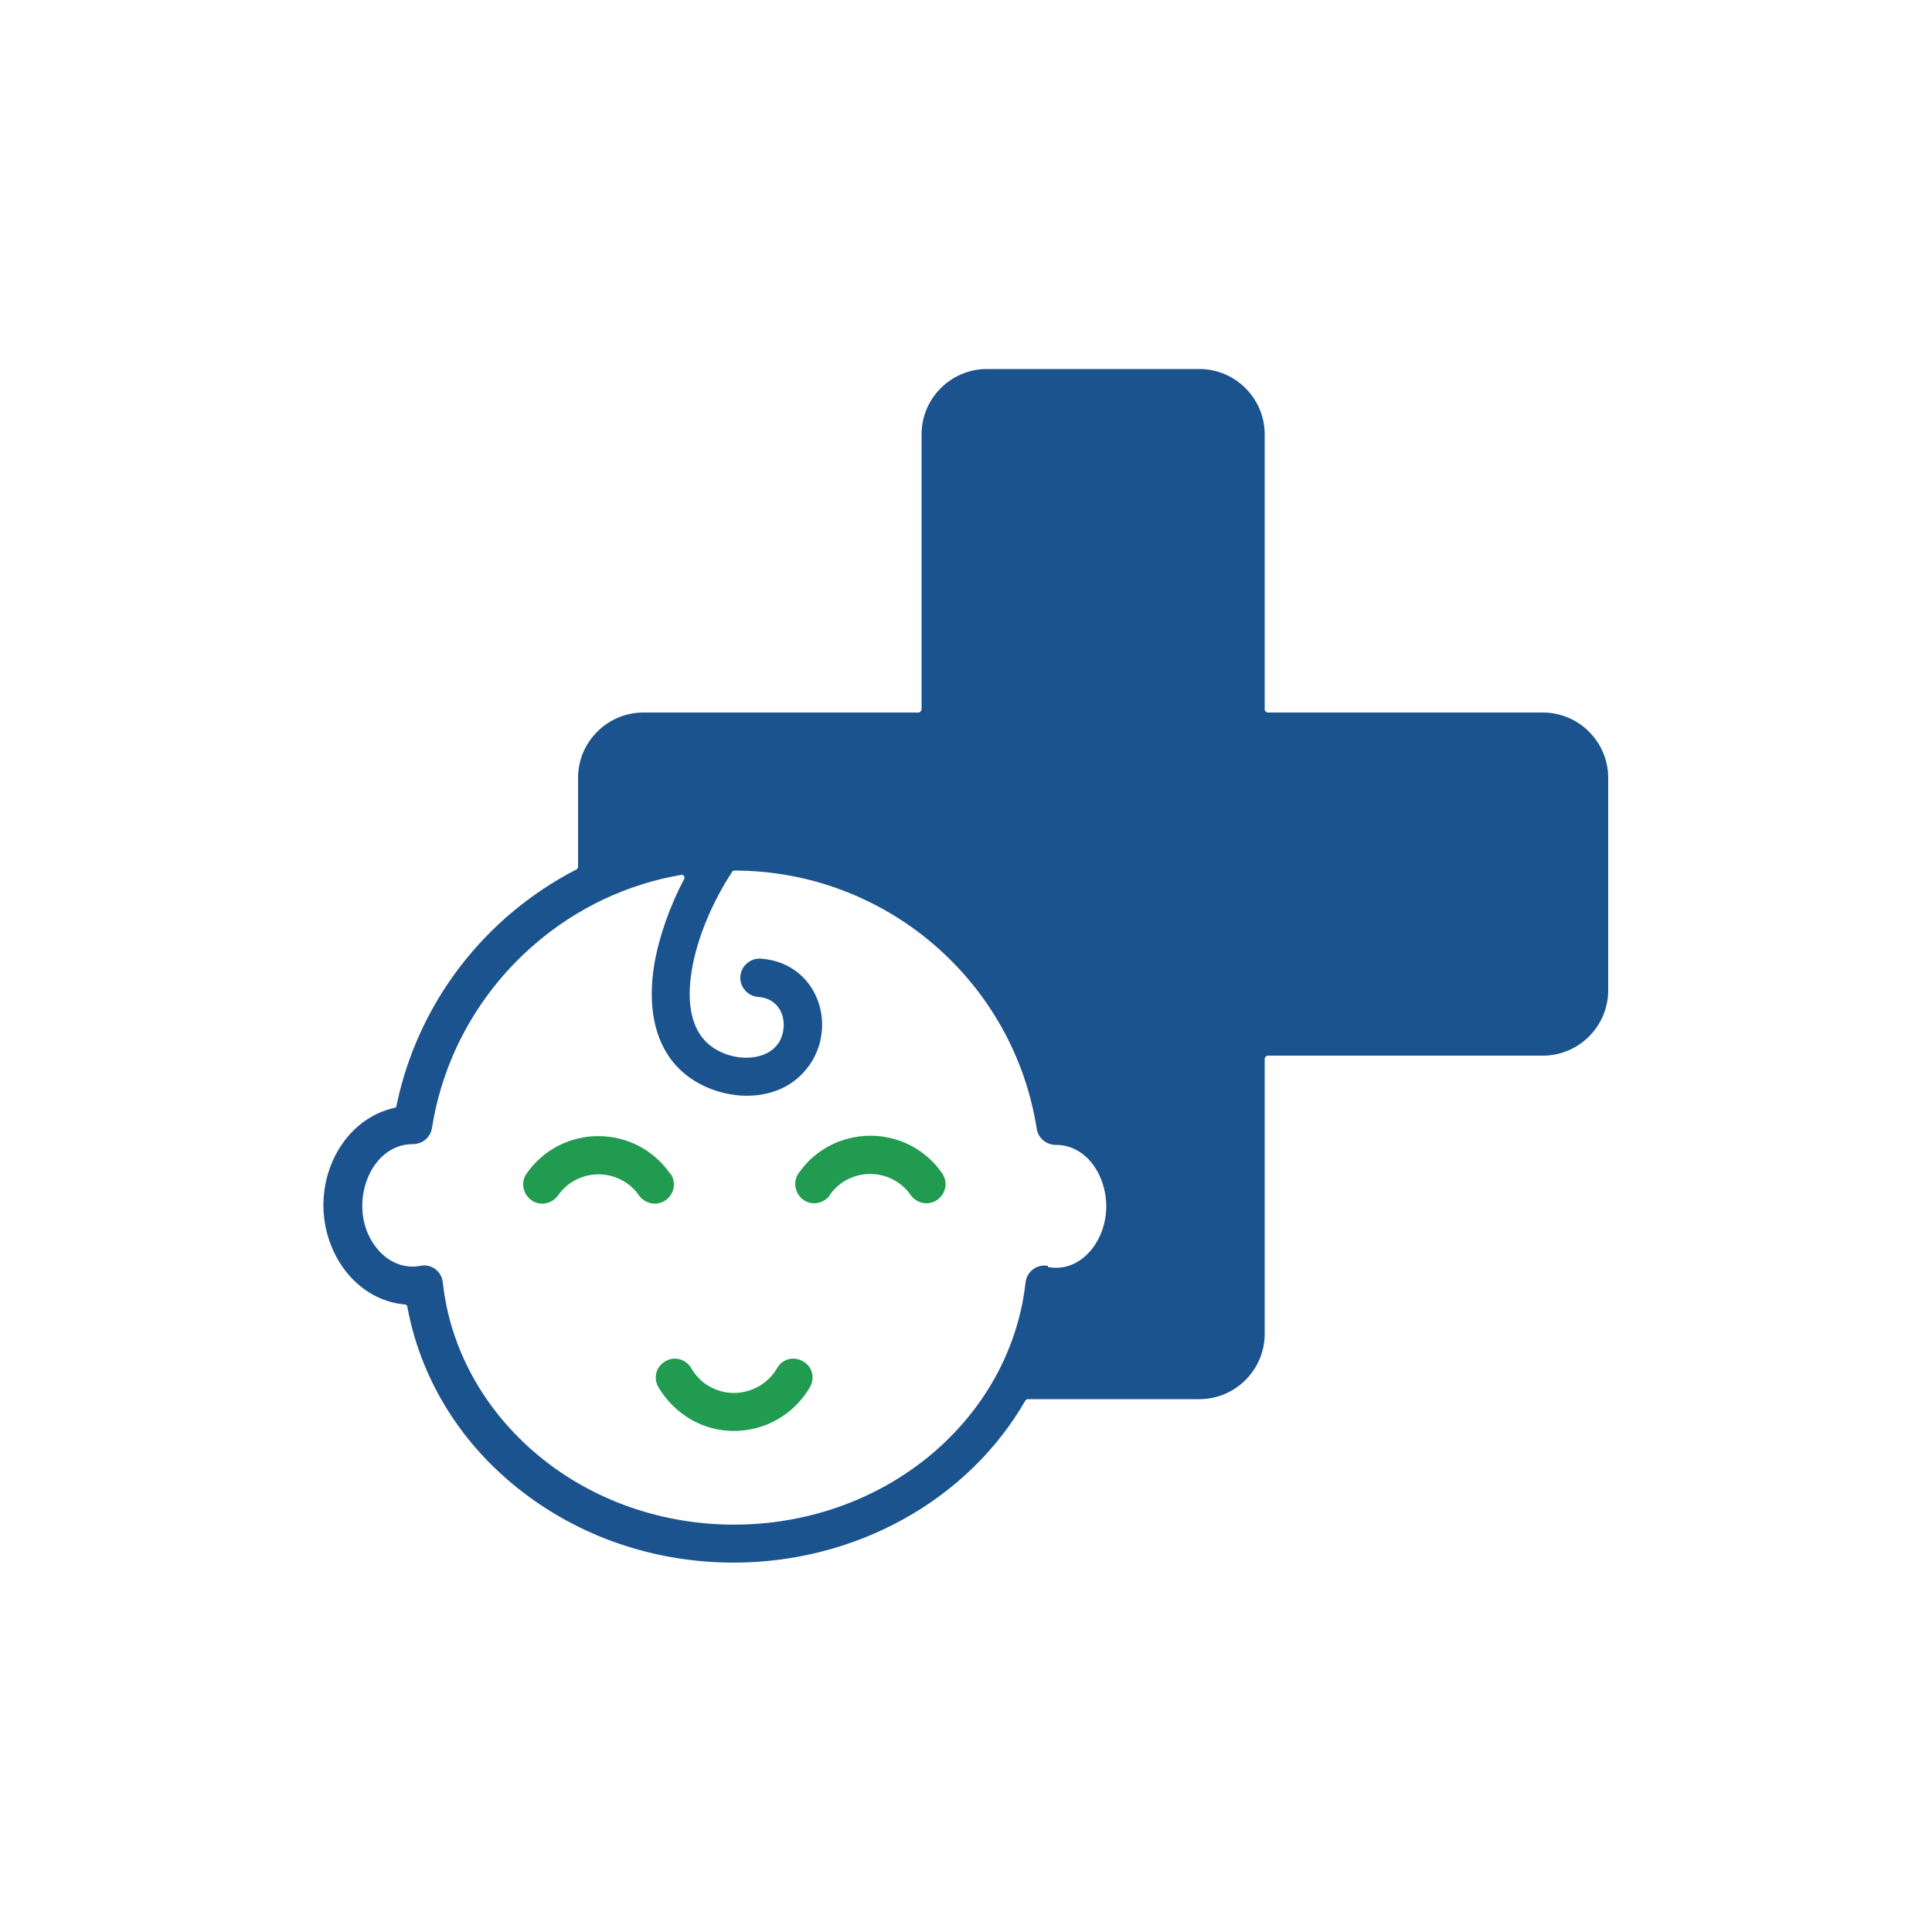 <?xml version="1.0" encoding="UTF-8"?>
<svg id="Layer_1" xmlns="http://www.w3.org/2000/svg" version="1.1" viewBox="0 0 50 50">
  <!-- Generator: Adobe Illustrator 29.6.1, SVG Export Plug-In . SVG Version: 2.1.1 Build 9)  -->
  <defs>
    <style>
      .st0, .st1 {
        fill: #1b538e;
      }

      .st2 {
        fill: #219a50;
      }

      .st3 {
        fill: #19548e;
      }

      .st4 {
        fill: #219a4f;
      }

      .st5 {
        display: none;
      }

      .st6 {
        fill: #1c5291;
      }

      .st7, .st8 {
        fill: #219b50;
      }

      .st7, .st1 {
        fill-rule: evenodd;
      }
    </style>
  </defs>
  <g class="st5">
    <polygon class="st2" points="33.71 26.78 31.29 26.78 31.29 29.26 28.78 29.26 28.78 31.63 31.29 31.63 31.29 34.13 31.56 34.13 33.71 34.13 33.71 31.98 33.71 31.63 34.06 31.63 36.22 31.63 36.22 29.47 36.22 29.26 33.71 29.26 33.71 26.78"/>
    <path class="st2" d="M32.5,23.89c-3.63,0-6.57,2.93-6.58,6.56s2.93,6.57,6.56,6.58,6.57-2.93,6.58-6.56c0-1.07-.26-2.13-.76-3.08-1.14-2.15-3.37-3.5-5.8-3.5ZM32.5,35.53c-2.8,0-5.07-2.28-5.07-5.08s2.28-5.07,5.08-5.07c2.8,0,5.06,2.27,5.07,5.07.02,2.79-2.23,5.06-5.02,5.08-.02,0-.04,0-.06,0Z"/>
    <path class="st6" d="M40.52,12.03h0c-3.63-3.63-9.51-3.63-13.14,0l-2.37,2.37-2.37-2.37c-3.63-3.63-9.52-3.63-13.15,0-1.72,1.72-2.7,4.05-2.72,6.48h6.56l3.8,3.8v-7.34l5.03,5.04h4.67v1.14h-5.13l-3.42-3.42v7.38l-5.44-5.44h-6.01c.24,2.08,1.18,4.02,2.66,5.49l2.37,2.37,13.14,13.14,3.89-3.89c-3.51-1.99-4.74-6.44-2.75-9.95,1.99-3.51,6.44-4.74,9.95-2.75,1.15.65,2.1,1.6,2.75,2.75l1.67-1.67c3.63-3.63,3.63-9.51,0-13.14Z"/>
  </g>
  <g class="st5">
    <path class="st0" d="M37.58,26.72c0,1.34-.34,2.61-.93,3.71-.4.75-.58,1.49-.58,2.34,0,1.36-.34,2.64-.95,3.76-1.1,2.02-3.34,2.99-5.57,2.43l-.83-.21v-7.54c.4.42.63.9.63,1.41,0,.29.23.52.52.52s.52-.23.52-.52c0-1.06-.59-2.04-1.66-2.76-1.01-.68-2.33-1.05-3.74-1.05s-2.74.37-3.74,1.05c-1.07.72-1.66,1.7-1.66,2.76,0,.29.23.52.52.52s.52-.23.52-.52c0-.5.22-.99.62-1.41v7.54l-.83.21c-2.22.56-4.46-.42-5.56-2.43-.61-1.12-.95-2.4-.95-3.76,0-.86-.18-1.59-.59-2.34-.59-1.1-.93-2.37-.93-3.71,0-1.51.43-2.92,1.17-4.12.31-.51.52-1.03.63-1.58.23-1.14.65-2.21,1.65-2.79,1.81-1.06,3.42-1.56,4.84-1.94.39.69.58,1.45.58,2.31v4.53c-.41-.43-.62-.91-.62-1.41,0-.29-.23-.52-.52-.52s-.52.23-.52.52c0,1.06.59,2.04,1.66,2.76,1.01.68,2.33,1.05,3.74,1.05s2.73-.37,3.74-1.05c1.07-.72,1.66-1.7,1.66-2.76,0-.29-.23-.52-.52-.52s-.52.23-.52.52c0,.51-.23,1-.63,1.41v-4.53c0-.86.19-1.62.59-2.31,1.42.38,3.02.87,4.83,1.94,1,.58,1.42,1.66,1.65,2.79.11.55.32,1.07.64,1.58.74,1.2,1.16,2.61,1.16,4.12h0Z"/>
    <path class="st8" d="M27.67,23.88v-1.64h-5.34v1.65c.76.38,1.69.59,2.67.59s1.92-.23,2.66-.6h0Z"/>
    <rect class="st8" x="22.33" y="18.62" width="5.34" height="2.58"/>
    <path class="st8" d="M27.67,30.47c-.74-.37-1.67-.6-2.66-.6s-1.91.21-2.67.59v1.56h5.34v-1.55Z"/>
    <path class="st8" d="M31.16,9.63l-.67-.71c-.74-.79-1.93-.94-2.84-.35-.77.49-1.67.77-2.65.77s-1.89-.28-2.65-.77c-.92-.59-2.1-.44-2.84.35l-.67.71c-.83.88-.81,2.26.05,3.12l1.74,1.74c.88.88,1.42,1.91,1.62,3.08h5.51c.2-1.17.74-2.2,1.63-3.08l1.74-1.74c.85-.86.87-2.24.05-3.12h0Z"/>
    <rect class="st8" x="22.33" y="40.31" width="5.34" height="1.49"/>
    <rect class="st8" x="22.33" y="33.07" width="5.34" height="2.57"/>
    <rect class="st8" x="22.33" y="36.69" width="5.34" height="2.57"/>
  </g>
  <g class="st5">
    <circle class="st8" cx="22.01" cy="25" r="5.14"/>
    <circle class="st8" cx="29.17" cy="22.51" r="5.14"/>
    <circle class="st8" cx="28.52" cy="29" r="5.14"/>
    <path class="st0" d="M39.93,32.62c.61.61.61,1.52,0,2.13l-4.27,4.27c-.3.3-.76.46-1.07.46s-.76-.15-1.07-.46c-.61-.61-.61-1.52,0-2.13l4.27-4.27c.46-.61,1.52-.61,2.13,0ZM41.76,21.95v6.1c0,.91-.61,1.52-1.52,1.52s-1.52-.61-1.52-1.52v-1.52h-1.68c-.76,5.49-5.03,9.9-10.51,10.51v1.68h1.52c.91,0,1.52.61,1.52,1.52s-.61,1.52-1.52,1.52h-6.1c-.91,0-1.52-.61-1.52-1.52s.61-1.52,1.52-1.52h1.52v-1.68c-2.13-.3-4.27-1.07-5.79-2.44l-1.22,1.22,1.07,1.07c.61.61.61,1.52,0,2.13-.3.3-.76.46-1.07.46s-.76-.15-1.07-.46l-4.27-4.27c-.61-.61-.61-1.52,0-2.13s1.52-.61,2.13,0l1.07,1.07,1.22-1.22c-1.83-1.98-2.74-4.57-2.74-7.47,0-3.05,1.07-5.79,2.9-7.92l-1.52-1.52-1.07,1.22c-.3.3-.61.46-1.07.46s-.76-.15-1.07-.46c-.61-.61-.61-1.52,0-2.13l4.27-4.27c.61-.61,1.52-.61,2.13,0,.61.61.61,1.52,0,2.13l-.91.91,1.52,1.52c1.52-1.07,3.5-1.83,5.49-2.13v-1.52h-1.52c-.91,0-1.52-.61-1.52-1.52s.61-1.52,1.52-1.52h6.1c.91,0,1.52.61,1.52,1.52s-.61,1.52-1.52,1.52h-1.52v1.68c2.29.3,4.27,1.22,5.94,2.59l1.98-1.98-1.07-1.07c-.61-.61-.61-1.52,0-2.13s1.52-.61,2.13,0l4.27,4.27c.61.61.61,1.52,0,2.13-.3.3-.76.46-1.07.46s-.76-.15-1.07-.46l-1.07-1.07-1.98,1.98c1.22,1.68,2.13,3.66,2.44,5.79h1.68v-1.52c0-.91.61-1.52,1.52-1.52s1.52.61,1.52,1.52ZM21.95,29.57c2.59,0,4.57-2.13,4.57-4.57,0-2.59-1.98-4.57-4.57-4.57s-4.57,1.98-4.57,4.57c0,2.44,1.98,4.57,4.57,4.57ZM29.57,29.57c0-.76-.76-1.52-1.52-1.52s-1.52.76-1.52,1.52.76,1.52,1.52,1.52,1.52-.76,1.52-1.52ZM31.1,21.95c0-.76-.76-1.52-1.52-1.52s-1.52.76-1.52,1.52.76,1.52,1.52,1.52,1.52-.76,1.52-1.52ZM11.29,28.05v-6.1c0-.91-.61-1.52-1.52-1.52s-1.52.61-1.52,1.52v6.1c0,.91.61,1.52,1.52,1.52s1.52-.61,1.52-1.52ZM21.95,23.48c-.76,0-1.52.76-1.52,1.52s.76,1.52,1.52,1.52,1.52-.76,1.52-1.52-.76-1.52-1.52-1.52Z"/>
  </g>
  <g class="st5">
    <path class="st0" d="M7.76,28.45c.06-.24.1-.48.17-.71.69-2.11,2.2-3.28,4.33-3.65.62-.11,1.28-.04,1.91-.09.17-.01.37-.09.49-.21.95-.91,1.98-1.72,3.13-2.37.84-.48,1.1-.53,2.15-.42v5.01h10.1v-5.02c.7-.02,1.32-.06,1.95.3,1.2.68,2.29,1.49,3.28,2.45.21.2.4.27.68.27.91-.02,1.82-.04,2.7.28,1.86.68,3.15,1.9,3.52,3.9.48,2.61-1.33,5.22-3.93,5.77-.21.04-.32.13-.43.31-.6,1.04-1.57,1.55-2.7,1.76-1.45.26-2.82.06-4.01-.89-1.39-1.11-1.39-2.93-.03-4.06,1.56-1.3,4.34-1.35,5.93-.09.27.21.51.48.7.76.15.23.28.22.49.14,1.19-.45,2.05-1.68,2.03-2.95-.02-1.19-.88-2.27-2.12-2.72-.64-.23-1.3-.21-1.97-.19-.07,0-.18.07-.2.13-.41,1.17-1.36,1.64-2.47,1.89-.66.14-1.32.26-1.98.39-.9.18-1.45.71-1.78,1.56-.33.88-.43,1.79-.43,2.71,0,1.56-.33,3.05-.83,4.51-.27.8-.39,1.61-.4,2.44-.01.85,0,1.7,0,2.57h-6.07c0-.12,0-.26,0-.38-.04-1.17-.06-2.33-.14-3.49-.03-.45-.19-.9-.34-1.33-.54-1.59-.79-3.22-.79-4.89,0-.88-.21-1.71-.58-2.5-.24-.52-.61-.9-1.16-1.05-.8-.21-1.62-.36-2.42-.54-.68-.15-1.33-.37-1.81-.89-.3-.32-.51-.72-.79-1.13-.82-.04-1.7-.03-2.52.41-1.12.6-1.73,1.67-1.62,2.9.1,1.18.91,2.18,2.09,2.55.1.03.29.01.33-.06.63-.97,1.56-1.47,2.66-1.67,1.33-.25,2.6-.08,3.75.67,1.72,1.12,1.78,3.22.13,4.44-1.51,1.11-4.02,1.17-5.55.06-.4-.29-.69-.75-1.04-1.12-.09-.1-.21-.21-.33-.23-2.07-.45-3.63-2.08-3.99-4.19-.01-.09-.04-.17-.07-.26v-1.08Z"/>
    <path class="st8" d="M21.98,7.77v5.13h-5.03v6.07h5.04v5.01h6.06v-5.04h5.02v-6.07h-5.02v-5.11h-6.06Z"/>
  </g>
  <g class="st5">
    <path class="st0" d="M31.19,28.92c-.65-.57-1.33-1.11-2.09-1.52l-.03-10.88c-.46-5.12-4.92-9.26-10.21-8.11-3.81.83-6.45,4.44-6.72,8.24v10.67c-2.82,1.28-4.38,3.86-4.25,6.96.34,7.47,10.01,7.84,15.57,7.39,2.41-.19,4.88-.8,6.9-2.15,3.66,3.63,10.03,2.03,11.48-2.93,1.85-6.36-5.24-11.36-10.64-7.66ZM25.83,17.76c1.35-.05.57,1.71,0,2.21v-2.21ZM15.11,17.76v2.21c-.6-.49-1.34-2.26,0-2.21ZM8.79,35.08c-.43-2.84.58-5.28,3.07-6.72.16-.1.91-.5,1.02-.52.05,0,.1,0,.14.02l1.71,2.47-1.83,1.6-.05.43,3.86,8.35c-3.43-.32-7.33-1.77-7.91-5.62ZM17.78,40.83l.06-11.86c1.44,1.54,3.71,1.61,5.13,0l.06,11.85c-1.72.21-3.52.18-5.25,0ZM17.94,25.11c.81.6,1.67,1.14,2.73,1.08.9-.05,1.57-.58,2.31-1.01v2.12c0,.15-.39.87-.51,1.01-1.32,1.71-3.79,1.21-4.49-.77-.26-.76-.15-1.66-.04-2.44ZM20.22,25.36c-1.34-.12-4.15-2.52-4.28-3.96-.15-1.59.11-3.4,0-5.01.23-2.07,3.8-1.6,5.17-2.18.36.23.64.55,1.04.72,1.01.46,2.55.17,2.85,1.52-.22,1.63.42,4.47-.33,5.88-.63,1.19-3.07,3.16-4.46,3.02ZM29.58,30.54c-1.82,2.54-1.68,5.88.18,8.35-1.63,1.17-3.63,1.56-5.57,1.88l3.85-8.49-.06-.35-1.25-1.61,1.28-2.54c.92.44,1.83.92,2.51,1.68-.3.37-.65.69-.94,1.08Z"/>
    <path class="st8" d="M34.07,32.4c.91-.05,1.68-.08,2.43.52.87.69,1.01,1.74.8,2.78.63-.03,1.1-.09,1.71.1.38.12,1.24.54,1.03,1.03-.25.58-.81-.08-1.09-.21-.52-.24-1.21-.2-1.75-.03-.17.56-.22,1.21.02,1.76.11.25.8.81.27,1.07-.46.23-.9-.5-1.05-.86-.22-.56-.19-1.25-.1-1.84-2.17.49-3.78-1.13-3.3-3.3-.72.12-1.48.13-2.14-.24-.31-.17-.92-.7-.42-1.02.36-.24.62.24.93.38.59.28,1.2.17,1.81.05.04-.59.18-1.17-.06-1.73-.14-.33-.65-.64-.38-1.03.41-.58,1.06.51,1.18.86.2.58.16,1.11.1,1.71ZM34.32,33.23l-.43.08-.08.43.51-.51ZM35.78,33.36l-.28-.07-1.59,1.52c-.03.17.07.39.26.25.25-.18,1.31-1.26,1.52-1.52.05-.06.12-.08.09-.19ZM36.32,33.99c-.41.54-1.25,1.09-1.62,1.61-.04.06-.11.09-.03.16l.35.1c.34-.47,1.18-1.01,1.47-1.46.09-.14-.06-.33-.16-.41Z"/>
    <path class="st0" d="M36.32,33.99c.11.09.25.28.16.41-.29.45-1.12.99-1.47,1.46l-.35-.1c-.08-.07,0-.11.03-.16.37-.53,1.21-1.08,1.62-1.61Z"/>
    <path class="st0" d="M35.78,33.36c.03.11-.05.13-.09.19-.21.27-1.27,1.35-1.52,1.52-.19.13-.29-.09-.26-.25l1.59-1.52.28.07Z"/>
    <polygon class="st0" points="34.32 33.23 33.82 33.73 33.89 33.3 34.32 33.23"/>
  </g>
  <g class="st5">
    <path class="st3" d="M28.32,8.7c-.6,2.13-.64,4.5.84,6.29,1.77,2.15,4.27.59,6.47.95,2.68.44,4.77,2.97,5.5,5.47,2.89,9.85-7.71,19.17-17.23,16.39-2.73-.8-4.35-2.17-5.87-4.52-.86-1.32-2.11-4.12-4.01-3.93-1.2.12-2.07,1.81-2.22,2.88-.43,3.2,2.08,5.62,4.63,7.04l-1.48,2.92c-.12.09-.96-.47-1.13-.58-3.35-2.1-5.93-5.62-5.38-9.77.47-3.52,3.49-6.8,7.27-5.67,1.2.36,2.2,1.3,3.37,1.79,3.49,1.45,8.14-.13,9.19-3.97,1.16-4.2-1.88-6.05-3.13-9.58-.77-2.18-.72-4.41-.06-6.62l3.23.9ZM36.09,32.34c3.13-3.14,4.95-8.94,1.72-12.64-1.53-1.75-4.53-2.42-6.47-.99-1.26.92-.89,1.7-.75,2.99.55,5.19-3.58,8.33-8.36,8.74-1.23.11-2.66-.26-2.1,1.65s2.72,3.21,4.49,3.71c4.15,1.18,8.54-.51,11.48-3.46Z"/>
    <path class="st4" d="M37.75,28.77c.08.1-.87,1.54-1.01,1.73-2.55,3.55-7.44,5.81-11.78,4.64-1.79-.48-4.05-1.83-4.24-3.85.73-.22,1.5-.11,2.28-.21,1.88-.23,3.55-.95,5.09-2,.47-.32.69-.79,1.33-.54.2.08.37.29.61.29.44,0,.61-.58,1.34-.31.22.08.34.3.6.31.46.02.61-.6,1.39-.29.2.08.37.29.61.29.46,0,.59-.58,1.37-.27.17.07.34.25.51.27.49.05.71-.57,1.45-.29.15.06.27.22.45.23ZM33.92,29.69c-.81.09-.76,1.38.11,1.35s.79-1.45-.11-1.35ZM28.02,30.8c-.74.77.51,1.79,1.14,1.04s-.49-1.73-1.14-1.04ZM30.89,32.53c-.65.15-.37,1.21.29,1.07s.59-1.27-.29-1.07ZM25.01,32.59c-.51.15-.34,1.14.34.93.57-.18.4-1.15-.34-.93Z"/>
    <path class="st4" d="M33.15,21.17c1.47-.23,1.6,2.18-.08,1.92-.96-.15-.98-1.75.08-1.92Z"/>
    <path class="st4" d="M36.24,24.54c.76.8-.51,1.89-1.21,1.11s.5-1.85,1.21-1.11Z"/>
    <path class="st4" d="M32.5,25.56c.97-.13,1.1,1.45.11,1.48-.92.02-1-1.36-.11-1.48Z"/>
  </g>
  <path class="st1" d="M39.93,18.44h-7.13s-.07-.03-.07-.07v-7.13c0-.93-.76-1.69-1.69-1.69h-5.5c-.93,0-1.69.76-1.69,1.69v7.13s-.03.07-.07.07h-7.13c-.93,0-1.69.76-1.69,1.69v2.31s-.01.05-.04.06c-2.37,1.22-4.11,3.45-4.66,6.12,0,.03-.02.05-.05.05-1.12.25-1.84,1.35-1.84,2.52,0,1.27.86,2.46,2.11,2.57.03,0,.05.02.06.05.33,1.81,1.31,3.42,2.72,4.59,1.52,1.27,3.52,2.04,5.73,2.04,3.13,0,6.05-1.59,7.55-4.2h0s.03-.03.06-.03h4.44c.93,0,1.69-.76,1.69-1.69v-7.13s.03-.07.07-.07h7.13c.93,0,1.69-.76,1.69-1.69v-5.5c0-.93-.76-1.69-1.69-1.69ZM27.12,32.76c-.28-.05-.55.14-.58.44-.2,1.76-1.1,3.32-2.45,4.45-2.89,2.41-7.3,2.41-10.18,0-1.35-1.13-2.26-2.7-2.45-4.46-.03-.29-.3-.49-.58-.43-.41.08-.82-.09-1.1-.42-.85-.99-.27-2.73.9-2.73.25,0,.46-.17.5-.42.3-1.9,1.28-3.58,2.69-4.78,1.05-.9,2.35-1.53,3.77-1.77.05,0,.09.05.07.1-.37.7-.65,1.48-.78,2.23-.16,1-.03,1.95.57,2.61.77.85,2.32,1.09,3.19.28,1.1-1.02.59-2.94-1-3.05-.27-.02-.51.19-.53.46s.19.51.46.53h0c.45.03.69.38.66.79-.07.96-1.42.99-2.03.35-.39-.41-.47-1.08-.35-1.81.14-.87.55-1.81,1.05-2.57.01-.02.03-.03.05-.03,3.92,0,7.23,2.86,7.83,6.68.04.25.25.42.5.42h0c.78,0,1.3.78,1.3,1.59,0,.91-.67,1.73-1.51,1.57Z"/>
  <path class="st7" d="M17.34,30.37c-.9-1.29-2.81-1.29-3.71,0-.16.22-.1.53.12.69.22.16.53.1.69-.12.51-.73,1.59-.73,2.1,0,.16.22.46.28.69.12.22-.16.28-.46.12-.69h0Z"/>
  <path class="st7" d="M21.47,30.93c.51-.73,1.59-.73,2.1,0,.16.22.46.28.69.12.22-.16.28-.46.12-.69-.9-1.29-2.81-1.29-3.71,0-.16.22-.1.53.12.69.22.16.53.1.69-.12h0Z"/>
  <path class="st7" d="M17.04,35.9c.2.34.49.63.83.83h0c1.09.63,2.47.24,3.09-.83.14-.24.06-.54-.18-.67-.24-.14-.54-.06-.67.18-.36.61-1.14.82-1.75.47h0c-.2-.11-.35-.27-.47-.47-.14-.24-.44-.32-.67-.18-.24.13-.32.43-.18.67h0Z"/>
</svg>